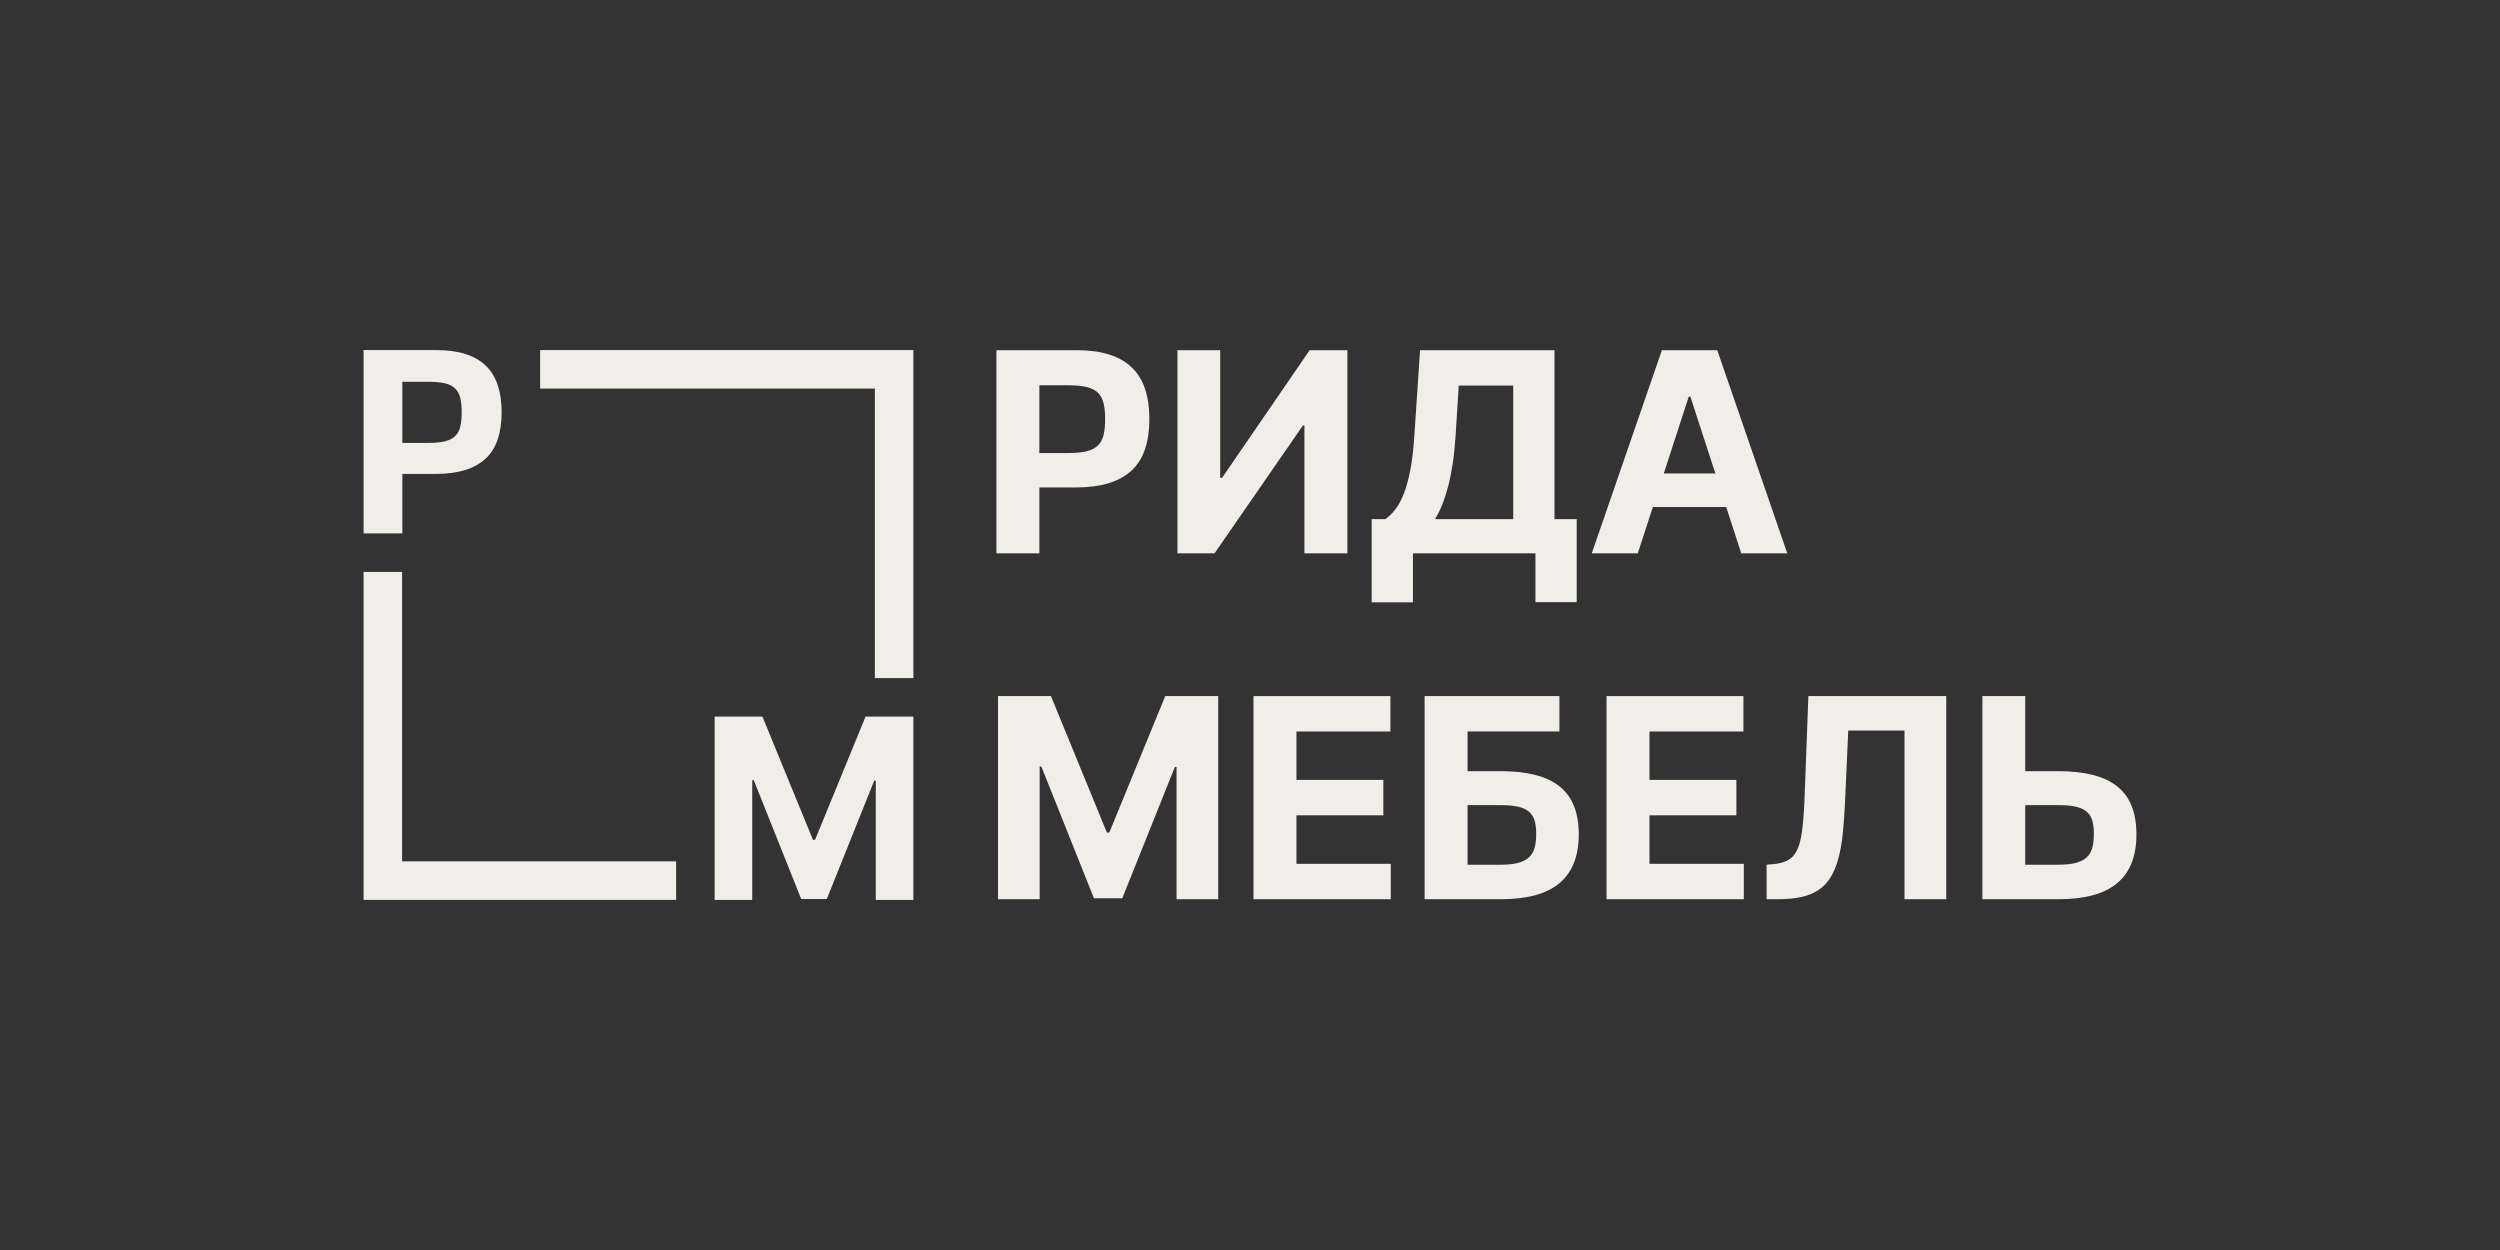 <?xml version="1.0" encoding="UTF-8"?> <svg xmlns="http://www.w3.org/2000/svg" id="_Слой_1" data-name="Слой 1" viewBox="0 0 2267.72 1133.86"><rect x="0" y="0" width="2267.72" height="1133.86" fill="#333333" stroke="none"/><defs><style> .cls-1 { fill: #f1eee9; } </style></defs><path class="cls-1" d="m903.84,317.64h72.7c11.46,0,21.34,1.32,29.65,3.96,8.31,2.64,15.16,6.58,20.56,11.83,5.4,5.25,9.39,11.77,11.97,19.57,2.58,7.8,3.87,16.83,3.87,27.08s-1.29,19.36-3.87,27.13c-2.58,7.77-6.6,14.23-12.06,19.39-5.46,5.16-12.42,9.04-20.87,11.65-8.46,2.61-18.53,3.91-30.23,3.91h-32.75v59.75h-38.96v-184.27Zm38.96,31.85v61.46h26.45c6.72,0,12.22-.54,16.51-1.62,4.29-1.08,7.68-2.83,10.17-5.26,2.49-2.43,4.2-5.61,5.13-9.54.93-3.93,1.4-8.74,1.4-14.44s-.48-10.5-1.44-14.4c-.96-3.9-2.67-7.05-5.13-9.45-2.46-2.4-5.85-4.12-10.17-5.17-4.32-1.05-9.87-1.58-16.65-1.58h-26.27Z"></path><path class="cls-1" d="m1106.83,317.64v115.89h1.62l79.54-115.89h34.19v184.27h-38.96v-115.98h-1.35l-80.17,115.98h-33.65v-184.27h38.78Z"></path><path class="cls-1" d="m1244.22,546.36v-75.49h12.51c3.18-2.28,6.18-5.23,9-8.86,2.82-3.63,5.37-8.35,7.65-14.17,2.28-5.82,4.24-12.97,5.89-21.46,1.65-8.49,2.86-18.76,3.64-30.82l5.22-77.92h121.92v153.23h20.16v75.31h-37.43v-44.27h-111.12v44.45h-37.43Zm57.5-75.49h70.9v-121.11h-49.4l-2.88,45.8c-.6,9.12-1.47,17.46-2.61,25.01-1.14,7.56-2.52,14.43-4.14,20.6-1.62,6.18-3.42,11.73-5.4,16.65-1.98,4.92-4.14,9.27-6.48,13.05Z"></path><path class="cls-1" d="m1443.88,501.91l63.61-184.27h50.21l63.52,184.27h-41.75l-13.68-42.02h-66.49l-13.68,42.02h-41.75Zm65.32-72.43h46.79l-22.68-69.73h-1.44l-22.68,69.73Z"></path><path class="cls-1" d="m905.26,815.68v-184.27h48.05l50.75,123.81h2.16l50.75-123.81h48.05v184.27h-37.79v-119.94h-1.53l-47.69,119.04h-25.73l-47.69-119.49h-1.53v120.39h-37.79Z"></path><path class="cls-1" d="m1137.04,815.68v-184.27h124.17v32.12h-85.21v43.91h78.82v32.12h-78.82v44h85.57v32.12h-124.53Z"></path><path class="cls-1" d="m1414.53,631.41v32.12h-83.32v35.99h29.96c12.06,0,22.54,1.14,31.45,3.42,8.91,2.28,16.29,5.77,22.14,10.48,5.85,4.71,10.2,10.66,13.05,17.86,2.85,7.2,4.27,15.72,4.27,25.55,0,19.68-5.79,34.4-17.37,44.18-11.58,9.78-29.42,14.67-53.54,14.67h-68.92v-184.27h122.28Zm-83.32,98.89v54.08h29.96c6.36,0,11.61-.54,15.75-1.62,4.14-1.08,7.44-2.74,9.9-4.99,2.46-2.25,4.18-5.13,5.17-8.64.99-3.51,1.48-7.72,1.48-12.64s-.49-8.86-1.48-12.19c-.99-3.33-2.72-6.03-5.17-8.1-2.46-2.07-5.76-3.57-9.9-4.5-4.14-.93-9.39-1.39-15.75-1.39h-29.96Z"></path><path class="cls-1" d="m1457.27,815.68v-184.27h124.17v32.12h-85.21v43.91h78.82v32.12h-78.82v44h85.57v32.12h-124.53Z"></path><path class="cls-1" d="m1602.49,784.37l5.22-.45c4.14-.36,7.69-1.06,10.66-2.11,2.97-1.05,5.5-2.62,7.6-4.72,2.1-2.1,3.81-4.86,5.13-8.28,1.32-3.42,2.38-7.68,3.19-12.78.81-5.1,1.44-11.16,1.89-18.18.45-7.02.82-15.18,1.12-24.47l3.06-81.97h125.07v184.27h-37.88v-153.05h-51.02l-2.88,64.15c-.48,11.04-1.18,20.91-2.11,29.6-.93,8.7-2.31,16.33-4.14,22.9-1.83,6.57-4.19,12.16-7.06,16.78-2.88,4.62-6.51,8.38-10.89,11.29-4.38,2.91-9.58,5.02-15.61,6.34-6.03,1.32-13.12,1.98-21.28,1.98h-10.08v-31.31Z"></path><path class="cls-1" d="m1837.06,631.41v68.11h29.96c12.06,0,22.54,1.14,31.45,3.42,8.91,2.28,16.29,5.77,22.13,10.48,5.85,4.71,10.2,10.66,13.05,17.86,2.85,7.2,4.27,15.72,4.27,25.55.06,19.68-5.71,34.4-17.32,44.18-11.61,9.78-29.47,14.67-53.58,14.67h-68.83v-184.27h38.87Zm0,152.96h29.96c6.36,0,11.62-.54,15.79-1.62,4.17-1.08,7.48-2.74,9.94-4.99,2.46-2.25,4.17-5.13,5.13-8.64.96-3.51,1.44-7.72,1.44-12.64s-.48-8.86-1.44-12.19c-.96-3.33-2.67-6.03-5.13-8.1-2.46-2.07-5.78-3.57-9.94-4.5-4.17-.93-9.43-1.39-15.79-1.39h-29.96v54.08Z"></path><g><path class="cls-1" d="m329.8,317.54h65.61c10.34,0,19.26,1.19,26.76,3.57,7.5,2.38,13.68,5.94,18.56,10.68,4.87,4.74,8.47,10.63,10.8,17.66,2.33,7.04,3.49,15.19,3.49,24.45s-1.17,17.47-3.49,24.48c-2.33,7.01-5.96,12.84-10.88,17.5-4.93,4.65-11.21,8.16-18.84,10.51-7.63,2.36-16.73,3.53-27.28,3.53h-29.56v53.92h-35.16v-166.31Zm35.16,28.75v55.46h23.88c6.06,0,11.03-.49,14.9-1.46,3.87-.97,6.93-2.56,9.17-4.75,2.25-2.19,3.79-5.06,4.63-8.6.84-3.55,1.26-7.89,1.26-13.03s-.43-9.47-1.3-13c-.87-3.52-2.41-6.36-4.63-8.52-2.22-2.16-5.28-3.72-9.17-4.67-3.9-.95-8.91-1.42-15.02-1.42h-23.71Z"></path><path class="cls-1" d="m648.24,816.32v-166.31h43.36l45.8,111.74h1.95l45.8-111.74h43.36v166.31h-34.11v-108.25h-1.38l-43.04,107.43h-23.22l-43.04-107.84h-1.38v108.66h-34.11Z"></path><polygon class="cls-1" points="364.73 781.33 364.73 518.79 329.8 518.79 329.8 816.27 613.31 816.27 613.31 781.33 364.73 781.33"></polygon><polyline class="cls-1" points="793.59 615.07 828.52 615.07 828.52 317.54 489.95 317.54 489.95 352.48 793.59 352.48 793.59 615.07"></polyline></g></svg> 